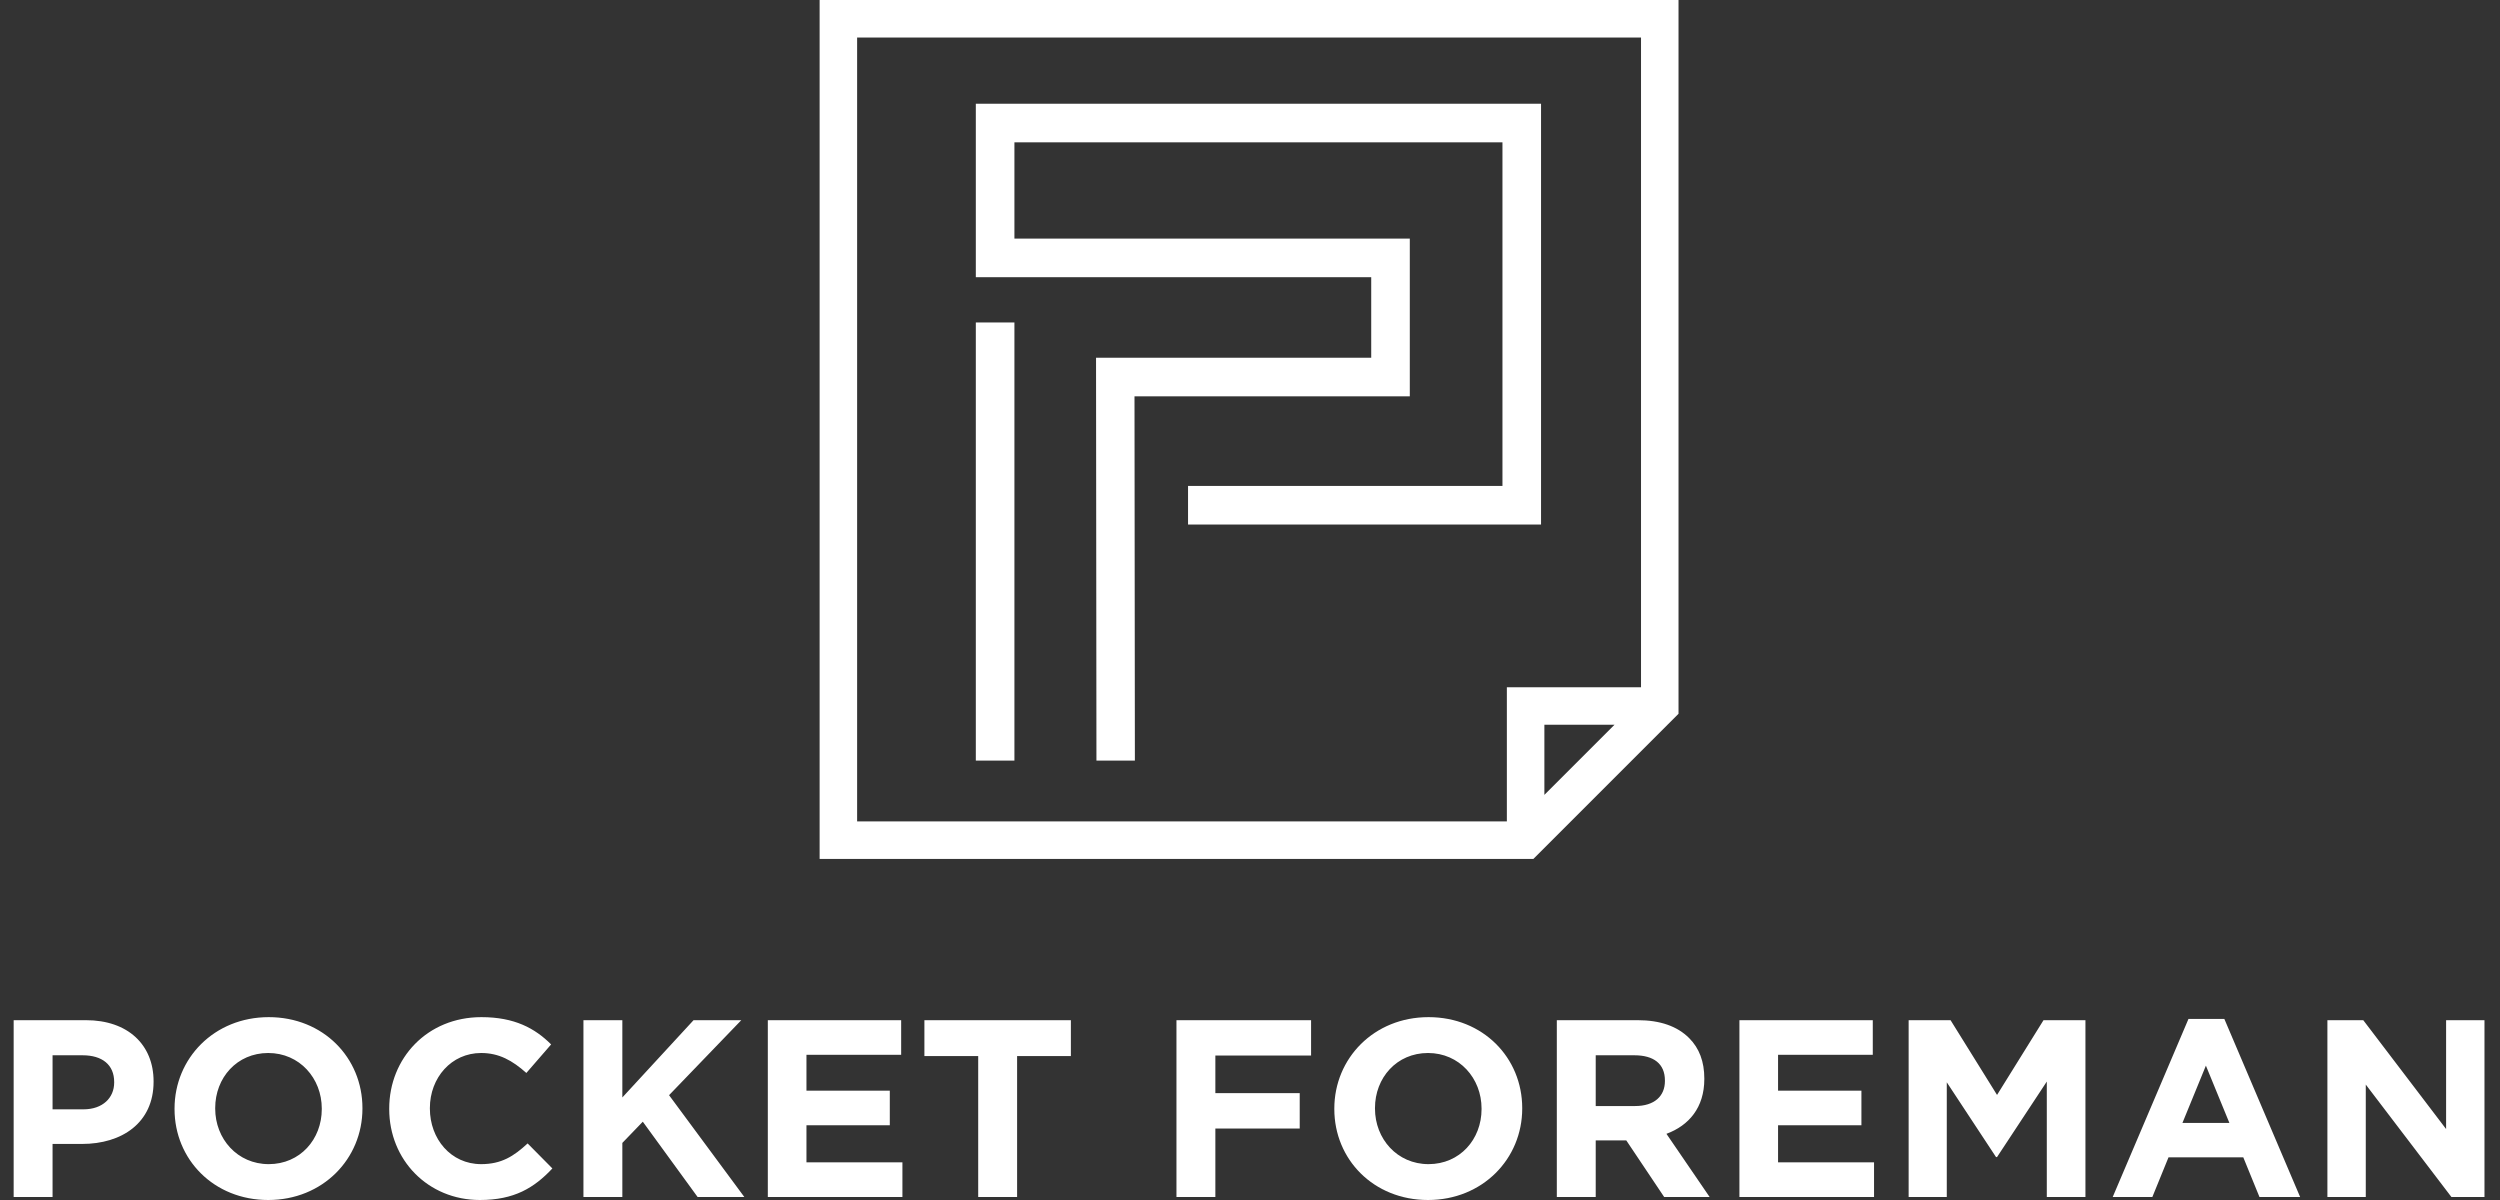 <svg xmlns="http://www.w3.org/2000/svg" width="125" height="60" viewBox="0 0 125 60" fill="none">
  <rect x="0" y="0" width="125" height="60" fill="#333333" stroke="none"/>
  <path
    d="M0.683 59.849H2.628V57.197H4.105C6.088 57.197 7.679 56.148 7.679 54.09V54.065C7.679 52.246 6.403 51.009 4.295 51.009H0.683V59.849ZM2.628 55.467V52.764H4.13C5.103 52.764 5.709 53.231 5.709 54.103V54.128C5.709 54.886 5.141 55.467 4.168 55.467H2.628ZM13.412 60C16.14 60 18.122 57.942 18.122 55.429V55.403C18.122 52.89 16.165 50.857 13.437 50.857C10.71 50.857 8.727 52.916 8.727 55.429V55.454C8.727 57.967 10.684 60 13.412 60ZM13.437 58.207C11.871 58.207 10.76 56.944 10.76 55.429V55.403C10.76 53.888 11.846 52.65 13.412 52.65C14.978 52.65 16.089 53.913 16.089 55.429V55.454C16.089 56.969 15.003 58.207 13.437 58.207ZM23.994 60C25.712 60 26.709 59.394 27.619 58.422L26.381 57.171C25.687 57.815 25.068 58.207 24.058 58.207C22.542 58.207 21.494 56.944 21.494 55.429V55.403C21.494 53.888 22.567 52.65 24.058 52.65C24.954 52.65 25.623 53.029 26.318 53.648L27.556 52.221C26.747 51.413 25.724 50.857 24.07 50.857C21.355 50.857 19.461 52.916 19.461 55.429V55.454C19.461 57.992 21.393 60 23.994 60ZM29.172 59.849H31.117V57.146L32.14 56.085L34.88 59.849H37.216L33.453 54.759L37.065 51.009H34.678L31.117 54.873V51.009H29.172V59.849ZM38.391 59.849H45.121V58.118H40.323V56.262H44.49V54.532H40.323V52.739H45.058V51.009H38.391V59.849ZM48.91 59.849H50.855V52.802H53.544V51.009H46.22V52.802H48.91V59.849Z"
    fill="white" />
  <path
    d="M58.823 59.849H60.768V56.426H64.986V54.658H60.768V52.777H65.554V51.009H58.823V59.849ZM71.401 60C74.128 60 76.111 57.942 76.111 55.429V55.403C76.111 52.89 74.154 50.857 71.426 50.857C68.698 50.857 66.716 52.916 66.716 55.429V55.454C66.716 57.967 68.673 60 71.401 60ZM71.426 58.207C69.86 58.207 68.749 56.944 68.749 55.429V55.403C68.749 53.888 69.835 52.65 71.401 52.65C72.966 52.65 74.078 53.913 74.078 55.429V55.454C74.078 56.969 72.992 58.207 71.426 58.207ZM77.841 59.849H79.786V57.02H81.314L83.208 59.849H85.481L83.322 56.691C84.446 56.275 85.216 55.378 85.216 53.951V53.926C85.216 53.08 84.963 52.41 84.458 51.905C83.865 51.312 83.006 51.009 81.882 51.009H77.841V59.849ZM79.786 55.302V52.764H81.718C82.678 52.764 83.246 53.181 83.246 54.027V54.052C83.246 54.81 82.716 55.302 81.756 55.302H79.786ZM86.971 59.849H93.702V58.118H88.903V56.262H93.071V54.532H88.903V52.739H93.639V51.009H86.971V59.849ZM95.432 59.849H97.339V54.115L99.801 57.853H99.852L102.34 54.078V59.849H104.272V51.009H102.176L99.852 54.747L97.528 51.009H95.432V59.849ZM105.636 59.849H107.618L108.426 57.866H112.164L112.973 59.849H115.006L111.217 50.946H109.424L105.636 59.849ZM109.121 56.148L110.295 53.282L111.47 56.148H109.121ZM116.37 59.849H118.289V54.229L122.57 59.849H124.224V51.009H122.305V56.452L118.163 51.009H116.37V59.849Z"
    fill="white" />
  <path
    d="M41.919 7.62939e-06H83.926V35.688L76.669 42.946H40.981V7.62939e-06H41.919ZM48.791 38.031V16.122H50.721V38.031H48.791ZM59.402 24.297H75.123V7.117H50.721V11.931H70.49V19.816H56.725L56.744 38.031H54.822L54.802 17.887H68.561V13.86H48.791V5.188H77.052V26.226H59.402V24.297ZM75.343 41.07V34.362H82.051V1.876H42.856V41.07H75.343ZM80.725 36.238H77.219V39.744L80.725 36.238Z"
    fill="white" />
</svg>